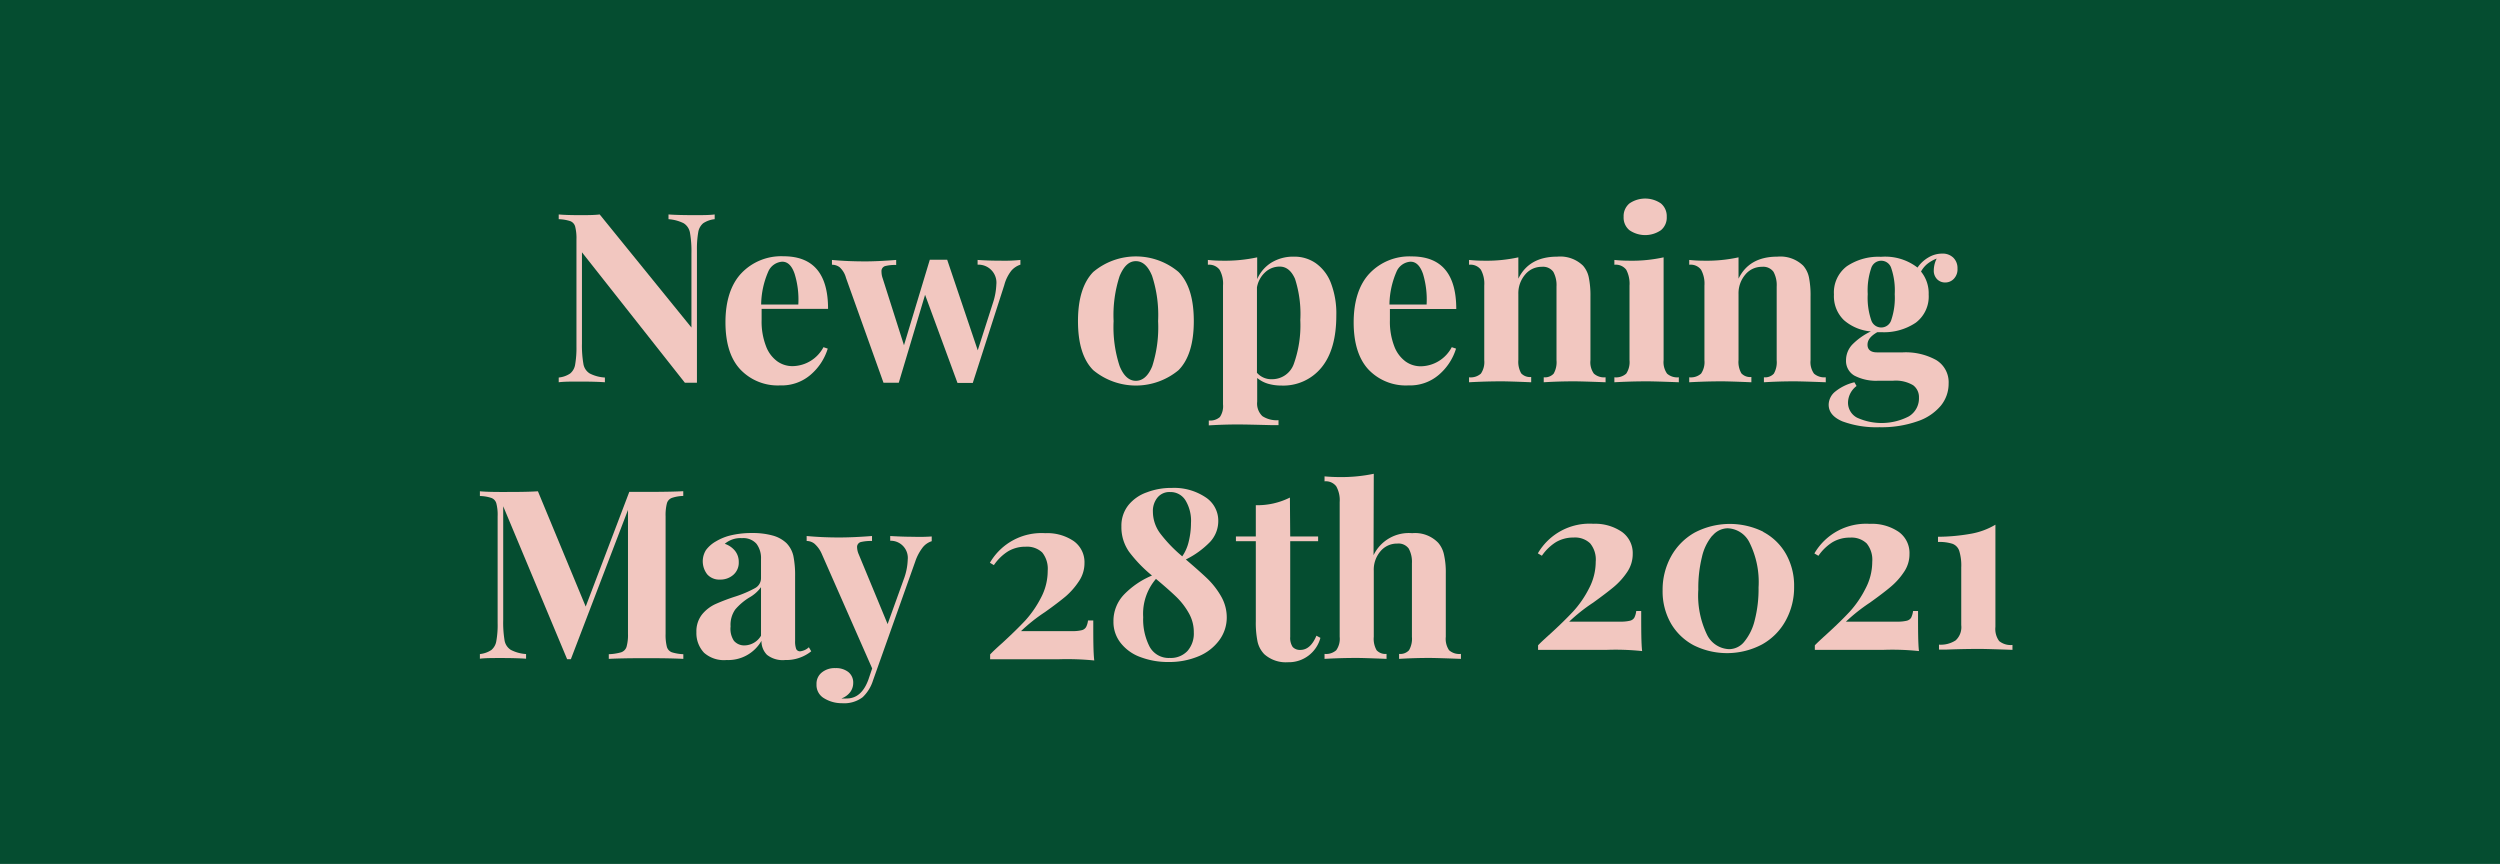 <svg id="Layer_1" data-name="Layer 1" xmlns="http://www.w3.org/2000/svg" viewBox="0 0 327 113"><defs><style>.cls-1{fill:#054d30;}.cls-2{isolation:isolate;}.cls-3{fill:#f2c7c0;}</style></defs><title>new-en</title><g id="Rectangle_797" data-name="Rectangle 797"><rect class="cls-1" width="327" height="113"/></g><g class="cls-2"><path class="cls-3" d="M93.48,28.67a3.33,3.33,0,0,0-1.5.53,1.92,1.92,0,0,0-.65,1.18,12.63,12.63,0,0,0-.17,2.38v17.3l-.74,0-.84,0L76.12,33V44.92a14.09,14.09,0,0,0,.19,2.68,1.81,1.81,0,0,0,.81,1.24,4.91,4.91,0,0,0,2,.54V50c-.8-.06-1.92-.09-3.35-.09-1.13,0-2,0-2.69.09v-.62a3.22,3.22,0,0,0,1.5-.53,1.89,1.89,0,0,0,.65-1.17,12.82,12.82,0,0,0,.17-2.39V31.34a6.24,6.24,0,0,0-.17-1.71,1.05,1.05,0,0,0-.65-.71,5.45,5.45,0,0,0-1.5-.25v-.62c.66.06,1.56.09,2.69.09s1.93,0,2.67-.09l12,14.79v-9.7a14.22,14.22,0,0,0-.19-2.69,1.84,1.84,0,0,0-.81-1.24,5.25,5.25,0,0,0-2-.54v-.62c.81.06,1.92.09,3.35.09,1.15,0,2,0,2.69-.09v.62Z" transform="translate(0 0)"/><path class="cls-3" d="M107.71,45.41l.56.19A7.33,7.33,0,0,1,106.05,49a5.78,5.78,0,0,1-4,1.41,6.74,6.74,0,0,1-5.22-2.09c-1.3-1.39-1.94-3.46-1.94-6.18s.69-4.93,2.08-6.4a7.18,7.18,0,0,1,5.51-2.22q5.84,0,5.83,6.88H99.62c0,.31,0,.8,0,1.46a8.9,8.9,0,0,0,.57,3.41,4.29,4.29,0,0,0,1.49,2,3.4,3.4,0,0,0,2,.62A4.65,4.65,0,0,0,107.71,45.41Zm-7.24-9.84a11.11,11.11,0,0,0-.91,4.26h4.86a11.38,11.38,0,0,0-.48-4c-.36-1.07-.9-1.6-1.62-1.6A2.14,2.14,0,0,0,100.47,35.57Z" transform="translate(0 0)"/><path class="cls-3" d="M133.47,34v.62a2.65,2.65,0,0,0-1.18.78,5.17,5.17,0,0,0-.93,1.89l-4.12,12.8q-.34,0-1,0t-1,0L121,38.56l-3.44,11.5q-.31,0-1,0t-1,0l-4.9-13.7a2.89,2.89,0,0,0-.84-1.41,1.63,1.63,0,0,0-1-.32V34c1.34.13,2.81.19,4.4.19,1,0,2.38-.06,4-.19v.66a5.12,5.12,0,0,0-1.47.15.69.69,0,0,0-.45.74,2.57,2.57,0,0,0,.15.84l2.79,8.77,3.38-11.19,1.15,0,1.12,0,4,11.85,2-6.24a8.59,8.59,0,0,0,.43-2.35,2.35,2.35,0,0,0-2.45-2.61V34c1,.07,2,.1,3.2.1A19.29,19.29,0,0,0,133.47,34Z" transform="translate(0 0)"/><path class="cls-3" d="M154.15,35.57c1.34,1.35,2,3.5,2,6.43s-.67,5.08-2,6.42a8.74,8.74,0,0,1-11.15,0q-2-2-2-6.42c0-2.93.68-5.08,2-6.43a8.67,8.67,0,0,1,11.15,0Zm-7.7.53a16.48,16.48,0,0,0-.79,5.9,16.34,16.34,0,0,0,.79,5.89c.52,1.28,1.23,1.92,2.12,1.92s1.62-.63,2.14-1.9a16.67,16.67,0,0,0,.77-5.91,16.49,16.49,0,0,0-.79-5.92c-.52-1.28-1.23-1.92-2.12-1.92S147,34.8,146.45,36.1Z" transform="translate(0 0)"/><path class="cls-3" d="M172.08,34.41a5.62,5.62,0,0,1,2,2.6,11.11,11.11,0,0,1,.71,4.25q0,4.43-1.93,6.8a6.45,6.45,0,0,1-5.26,2.37,6.22,6.22,0,0,1-1.75-.24,4,4,0,0,1-1.41-.75v3.1a2.27,2.27,0,0,0,.68,1.89,3.4,3.4,0,0,0,2.11.53v.65l-.84,0c-2.29-.06-3.75-.09-4.37-.09s-1.92,0-3.91.12V55a1.92,1.92,0,0,0,1.45-.45,2.52,2.52,0,0,0,.41-1.66V37.35a3.69,3.69,0,0,0-.45-2.07,1.71,1.71,0,0,0-1.53-.65V34a18.17,18.17,0,0,0,1.92.1,19.93,19.93,0,0,0,4.53-.44v2.85a4.76,4.76,0,0,1,1.89-2.18,5.44,5.44,0,0,1,2.91-.76A4.89,4.89,0,0,1,172.08,34.41Zm-2.86,13.22a15,15,0,0,0,.86-5.75,15,15,0,0,0-.69-5.4c-.47-1.07-1.14-1.61-2-1.61a2.77,2.77,0,0,0-1.88.72,3.51,3.51,0,0,0-1.1,2V48.76a2.49,2.49,0,0,0,2,.84A3,3,0,0,0,169.22,47.63Z" transform="translate(0 0)"/><path class="cls-3" d="M189.89,45.41l.56.19A7.33,7.33,0,0,1,188.23,49a5.78,5.78,0,0,1-4,1.41A6.74,6.74,0,0,1,179,48.34c-1.29-1.39-1.94-3.46-1.94-6.18s.69-4.93,2.08-6.4a7.18,7.18,0,0,1,5.51-2.22q5.83,0,5.83,6.88H181.8c0,.31,0,.8,0,1.46a8.9,8.9,0,0,0,.57,3.41,4.36,4.36,0,0,0,1.49,2,3.4,3.4,0,0,0,2,.62A4.65,4.65,0,0,0,189.89,45.41Zm-7.24-9.84a11.11,11.11,0,0,0-.91,4.26h4.86a11.64,11.64,0,0,0-.47-4c-.37-1.07-.91-1.6-1.63-1.6A2.14,2.14,0,0,0,182.65,35.57Z" transform="translate(0 0)"/><path class="cls-3" d="M207.06,34.75a3.35,3.35,0,0,1,.75,1.52,11.74,11.74,0,0,1,.22,2.51v8.34a2.54,2.54,0,0,0,.45,1.75,2,2,0,0,0,1.53.48V50c-2.07-.08-3.43-.12-4.09-.12s-2,0-4,.12v-.65a1.55,1.55,0,0,0,1.3-.48,3,3,0,0,0,.37-1.75V37.48a3.61,3.61,0,0,0-.42-1.93,1.66,1.66,0,0,0-1.5-.65,2.78,2.78,0,0,0-2.17,1,3.77,3.77,0,0,0-.9,2.56v8.62a3.07,3.07,0,0,0,.37,1.75,1.57,1.57,0,0,0,1.31.48V50c-1.91-.08-3.19-.12-3.85-.12s-2,0-4.28.12v-.65a2,2,0,0,0,1.55-.48,2.66,2.66,0,0,0,.44-1.75V37.35a3.79,3.79,0,0,0-.44-2.07,1.7,1.7,0,0,0-1.55-.65V34a18.5,18.5,0,0,0,1.93.1,19.36,19.36,0,0,0,4.52-.44v2.79q1.4-2.88,5.09-2.88A4.27,4.27,0,0,1,207.06,34.75Z" transform="translate(0 0)"/><path class="cls-3" d="M217.6,47.12a2.59,2.59,0,0,0,.45,1.75,2,2,0,0,0,1.54.48V50c-2.07-.08-3.44-.12-4.12-.12s-2.08,0-4.31.12v-.65a2,2,0,0,0,1.55-.48,2.72,2.72,0,0,0,.43-1.75V37.35a3.9,3.9,0,0,0-.43-2.07,1.72,1.72,0,0,0-1.55-.65V34a18.17,18.17,0,0,0,1.92.1,19.3,19.3,0,0,0,4.52-.44V47.12Zm-.35-20.51a2.16,2.16,0,0,1,.76,1.75,2.13,2.13,0,0,1-.76,1.75,3.64,3.64,0,0,1-4.12,0,2.13,2.13,0,0,1-.76-1.75,2.16,2.16,0,0,1,.76-1.75,3.64,3.64,0,0,1,4.12,0Z" transform="translate(0 0)"/><path class="cls-3" d="M235.86,34.75a3.35,3.35,0,0,1,.75,1.52,11.84,11.84,0,0,1,.21,2.51v8.34a2.59,2.59,0,0,0,.45,1.75,2.06,2.06,0,0,0,1.54.48V50c-2.07-.08-3.43-.12-4.09-.12s-2,0-4,.12v-.65a1.55,1.55,0,0,0,1.3-.48,3,3,0,0,0,.37-1.75V37.48a3.61,3.61,0,0,0-.42-1.93,1.66,1.66,0,0,0-1.5-.65,2.78,2.78,0,0,0-2.17,1,3.77,3.77,0,0,0-.9,2.56v8.62a3,3,0,0,0,.37,1.75,1.56,1.56,0,0,0,1.31.48V50c-1.91-.08-3.19-.12-3.85-.12s-2,0-4.28.12v-.65a2,2,0,0,0,1.55-.48,2.66,2.66,0,0,0,.44-1.75V37.35a3.79,3.79,0,0,0-.44-2.07,1.7,1.7,0,0,0-1.55-.65V34a18.31,18.31,0,0,0,1.92.1,19.45,19.45,0,0,0,4.53-.44v2.79q1.4-2.88,5.08-2.88A4.29,4.29,0,0,1,235.86,34.75Z" transform="translate(0 0)"/><path class="cls-3" d="M253.38,36.53a1.58,1.58,0,0,1-.44-1.19,3.48,3.48,0,0,1,.38-1.52,4.73,4.73,0,0,0-1.23.7,3.41,3.41,0,0,0-.82,1,4.5,4.5,0,0,1,1,3,4.28,4.28,0,0,1-1.69,3.69,7.43,7.43,0,0,1-4.48,1.24h-.55c-.85.49-1.28,1-1.28,1.64s.42,1,1.24,1h3.38a8.25,8.25,0,0,1,4.36,1,3.39,3.39,0,0,1,1.63,3.09,4.54,4.54,0,0,1-1,2.86,6.75,6.75,0,0,1-3.06,2.06,14.12,14.12,0,0,1-5,.78,12.83,12.83,0,0,1-4.82-.76c-1.21-.51-1.81-1.24-1.81-2.19a2.25,2.25,0,0,1,.87-1.72A6.28,6.28,0,0,1,242.56,50l.28.49a2.78,2.78,0,0,0-1.12,2.14,2.21,2.21,0,0,0,1.18,2,7.74,7.74,0,0,0,6.78-.17A2.75,2.75,0,0,0,251,52a1.93,1.93,0,0,0-.76-1.61,4.46,4.46,0,0,0-2.65-.59h-1.92a6.13,6.13,0,0,1-3.1-.66,2.21,2.21,0,0,1-1.11-2,3,3,0,0,1,.8-2.05,8.54,8.54,0,0,1,2.45-1.74,6.12,6.12,0,0,1-3.53-1.48,4.35,4.35,0,0,1-1.3-3.35,4.3,4.3,0,0,1,1.68-3.69,7.39,7.39,0,0,1,4.48-1.24A6.91,6.91,0,0,1,250.81,35a4.42,4.42,0,0,1,1.45-1.34,3.53,3.53,0,0,1,1.77-.49,2,2,0,0,1,1.47.54,1.91,1.91,0,0,1,.54,1.41,1.79,1.79,0,0,1-.48,1.35,1.54,1.54,0,0,1-1.13.48A1.46,1.46,0,0,1,253.38,36.53Zm-6,5.32a9,9,0,0,0,.45-3.38,9,9,0,0,0-.45-3.38,1.37,1.37,0,0,0-2.63,0,9,9,0,0,0-.45,3.38,9,9,0,0,0,.45,3.38,1.37,1.37,0,0,0,2.63,0Z" transform="translate(0 0)"/></g><g class="cls-2"><path class="cls-3" d="M212.16,69.58a3.41,3.41,0,0,1,1.4,2.9,4.18,4.18,0,0,1-.73,2.35,9.27,9.27,0,0,1-1.72,1.92c-.67.56-1.58,1.25-2.73,2.08a22.29,22.29,0,0,0-3.13,2.48h6.69a4.92,4.92,0,0,0,1.26-.12.9.9,0,0,0,.57-.4,2.61,2.61,0,0,0,.25-.87h.65c0,2.44,0,4.18.12,5.24a33.6,33.6,0,0,0-4.61-.16h-9v-.59c.26-.29.79-.78,1.58-1.49,1.2-1.09,2.19-2.07,3-2.93a13.43,13.43,0,0,0,2.07-3,7.51,7.51,0,0,0,.89-3.52,3.33,3.33,0,0,0-.73-2.4,2.86,2.86,0,0,0-2.16-.76,4.47,4.47,0,0,0-2.31.6,6.3,6.3,0,0,0-1.84,1.78l-.53-.31a7.82,7.82,0,0,1,7.26-3.87A6.21,6.21,0,0,1,212.16,69.58Z" transform="translate(0 0)"/><path class="cls-3" d="M230.6,69.56a7.39,7.39,0,0,1,3,2.89,8.41,8.41,0,0,1,1.07,4.27,9,9,0,0,1-1.11,4.47,7.86,7.86,0,0,1-3.1,3.11,9.78,9.78,0,0,1-8.91.11,7.52,7.52,0,0,1-3-2.88,8.44,8.44,0,0,1-1.08-4.31,9,9,0,0,1,1.1-4.43,8,8,0,0,1,3.08-3.12,9.88,9.88,0,0,1,9-.11Zm-6.63.5a6.58,6.58,0,0,0-1.35,2.77,16.94,16.94,0,0,0-.48,4.3A11.81,11.81,0,0,0,223.27,83a3.35,3.35,0,0,0,2.9,1.91,2.56,2.56,0,0,0,2-1,7,7,0,0,0,1.35-2.79,16.41,16.41,0,0,0,.5-4.29A11.59,11.59,0,0,0,228.85,71,3.32,3.32,0,0,0,226,69.1,2.62,2.62,0,0,0,224,70.06Z" transform="translate(0 0)"/><path class="cls-3" d="M248.37,69.58a3.4,3.4,0,0,1,1.39,2.9,4.1,4.1,0,0,1-.73,2.35,9,9,0,0,1-1.72,1.92c-.66.56-1.57,1.25-2.73,2.08a22.91,22.91,0,0,0-3.13,2.48h6.7a4.92,4.92,0,0,0,1.26-.12.93.93,0,0,0,.57-.4,2.87,2.87,0,0,0,.25-.87h.65c0,2.44,0,4.18.12,5.24a33.68,33.68,0,0,0-4.62-.16h-9v-.59c.27-.29.8-.78,1.58-1.49,1.2-1.09,2.2-2.07,3-2.93A13.46,13.46,0,0,0,244,77a7.51,7.51,0,0,0,.89-3.52,3.38,3.38,0,0,0-.73-2.4,2.86,2.86,0,0,0-2.16-.76,4.42,4.42,0,0,0-2.31.6,6.3,6.3,0,0,0-1.84,1.78l-.53-.31a7.82,7.82,0,0,1,7.25-3.87A6.22,6.22,0,0,1,248.37,69.58Z" transform="translate(0 0)"/><path class="cls-3" d="M261,82a2.67,2.67,0,0,0,.49,1.85,2.38,2.38,0,0,0,1.74.51V85c-2.23-.08-3.66-.12-4.28-.12s-2.17,0-4.46.09l-.87,0v-.65a3.55,3.55,0,0,0,2.18-.56,2.34,2.34,0,0,0,.73-2V74.24a6.5,6.5,0,0,0-.26-2.18,1.48,1.48,0,0,0-.88-.93,5.65,5.65,0,0,0-1.9-.24v-.68a25.33,25.33,0,0,0,4.44-.42A9.46,9.46,0,0,0,261,68.63V82Z" transform="translate(0 0)"/></g><path class="cls-3" d="M87.87,65.13a1.06,1.06,0,0,0-.64.71,6.21,6.21,0,0,0-.17,1.7V82.9a6.29,6.29,0,0,0,.17,1.71,1.07,1.07,0,0,0,.65.71,5.86,5.86,0,0,0,1.5.25v.61q-1.69-.09-4.86-.09t-4.89.09v-.61a6.69,6.69,0,0,0,1.62-.25,1.12,1.12,0,0,0,.7-.71,5.76,5.76,0,0,0,.19-1.71V66.7L74.67,86.22h-.49l-8.36-20V81.11A14.17,14.17,0,0,0,66,83.78,1.82,1.82,0,0,0,66.81,85a5,5,0,0,0,2,.55v.61c-.81-.06-1.92-.09-3.35-.09-1.13,0-2,0-2.69.09v-.61a3.33,3.33,0,0,0,1.5-.53,1.92,1.92,0,0,0,.65-1.18,11.83,11.83,0,0,0,.17-2.38V67.54a5.83,5.83,0,0,0-.17-1.7,1.05,1.05,0,0,0-.65-.71,5.09,5.09,0,0,0-1.5-.25v-.62c.66.06,1.56.09,2.69.09,1.9,0,3.54,0,4.9-.09l6.25,15.08,5.7-15h2.2q3.17,0,4.86-.09v.62A5,5,0,0,0,87.87,65.13Z" transform="translate(0 0)"/><path class="cls-3" d="M92.09,85.38a3.74,3.74,0,0,1-1-2.7,3.56,3.56,0,0,1,.73-2.3A4.91,4.91,0,0,1,93.61,79a26.12,26.12,0,0,1,2.65-1,14.63,14.63,0,0,0,2.49-1.07,1.47,1.47,0,0,0,.79-1.32V73.12a3.09,3.09,0,0,0-.6-2,2.29,2.29,0,0,0-1.88-.73,3.17,3.17,0,0,0-2.26.74,2.92,2.92,0,0,1,1.35.93,2.31,2.31,0,0,1,.48,1.46,2.11,2.11,0,0,1-.71,1.67,2.57,2.57,0,0,1-1.74.62,2.1,2.1,0,0,1-1.67-.68,2.78,2.78,0,0,1-.17-3.18,4.18,4.18,0,0,1,1.29-1.13A6.87,6.87,0,0,1,95.69,70a11.73,11.73,0,0,1,2.68-.28,9.78,9.78,0,0,1,2.63.31,4.27,4.27,0,0,1,1.86,1,3.51,3.51,0,0,1,.91,1.67,12.76,12.76,0,0,1,.23,2.7v8.42a2.91,2.91,0,0,0,.14,1.06.54.54,0,0,0,.54.31,2,2,0,0,0,1.12-.53l.31.53a5.22,5.22,0,0,1-3.41,1.14,3.32,3.32,0,0,1-2.38-.68,2.54,2.54,0,0,1-.72-1.83,5,5,0,0,1-4.55,2.51A3.92,3.92,0,0,1,92.09,85.38Zm7.45-2.23V76.8A4.68,4.68,0,0,1,98,78.16a7.74,7.74,0,0,0-1.82,1.55,3.46,3.46,0,0,0-.62,2.23A2.83,2.83,0,0,0,96,83.82a1.77,1.77,0,0,0,1.4.6A2.56,2.56,0,0,0,99.54,83.15Z" transform="translate(0 0)"/><path class="cls-3" d="M121.87,70.17v.62a2.45,2.45,0,0,0-1.16.79,6.31,6.31,0,0,0-1,1.88L114.19,89a5.13,5.13,0,0,1-1.36,2.2,4,4,0,0,1-2.7.78,4.41,4.41,0,0,1-2.33-.64,2,2,0,0,1-1-1.84,1.87,1.87,0,0,1,.68-1.53,2.65,2.65,0,0,1,1.8-.58,2.59,2.59,0,0,1,1.68.51,1.75,1.75,0,0,1,.64,1.45,2,2,0,0,1-.4,1.19,2.49,2.49,0,0,1-1.15.82,5.78,5.78,0,0,0,.71,0c1.28,0,2.22-.82,2.82-2.45l.5-1.48-6.57-14.93a3.78,3.78,0,0,0-1-1.4,1.65,1.65,0,0,0-1-.34v-.65c1.36.13,2.78.19,4.24.19,1.22,0,2.66-.06,4.31-.19v.65a5.82,5.82,0,0,0-1.47.14.67.67,0,0,0-.48.73,2.46,2.46,0,0,0,.21.87l3.78,9.13,2.14-5.94a7.93,7.93,0,0,0,.49-2.48,2.24,2.24,0,0,0-2.29-2.48v-.62c1,.06,2,.1,3,.1A23.24,23.24,0,0,0,121.87,70.17Z" transform="translate(0 0)"/><path class="cls-3" d="M140.45,70.78a3.39,3.39,0,0,1,1.4,2.89,4.21,4.21,0,0,1-.73,2.36A9.53,9.53,0,0,1,139.4,78c-.66.55-1.57,1.25-2.73,2.07a22.06,22.06,0,0,0-3.12,2.48h6.69a4.88,4.88,0,0,0,1.25-.12.91.91,0,0,0,.57-.41,2.47,2.47,0,0,0,.25-.86H143c0,2.43,0,4.18.13,5.23a35.83,35.83,0,0,0-4.62-.16h-9V85.6c.27-.29.79-.79,1.58-1.49,1.19-1.09,2.19-2.07,3-2.93a13.77,13.77,0,0,0,2.07-3,7.5,7.5,0,0,0,.88-3.52,3.41,3.41,0,0,0-.72-2.4,2.89,2.89,0,0,0-2.16-.75,4.41,4.41,0,0,0-2.3.6A6.32,6.32,0,0,0,130,73.92l-.52-.31a7.8,7.8,0,0,1,7.24-3.87A6.14,6.14,0,0,1,140.45,70.78Z" transform="translate(0 0)"/><path class="cls-3" d="M158,75.76A10.49,10.49,0,0,1,159.72,78a5.5,5.5,0,0,1,.74,2.77,5,5,0,0,1-1,3,6.38,6.38,0,0,1-2.71,2.08,9.86,9.86,0,0,1-3.9.74,10.13,10.13,0,0,1-3.59-.61,5.8,5.8,0,0,1-2.62-1.81,4.42,4.42,0,0,1-1-2.88,5,5,0,0,1,1.36-3.5,11,11,0,0,1,3.68-2.51,17.89,17.89,0,0,1-3-3.11,5.59,5.59,0,0,1-1-3.33,4.31,4.31,0,0,1,.9-2.75A5.38,5.38,0,0,1,150,64.4a8.9,8.9,0,0,1,3.28-.58,7.4,7.4,0,0,1,4.37,1.2,3.65,3.65,0,0,1,1.7,3.14,4,4,0,0,1-1.06,2.71,11.51,11.51,0,0,1-3.18,2.31C156.38,74.27,157.35,75.13,158,75.76Zm-2.68,9.39a3.45,3.45,0,0,0,.83-2.43,5,5,0,0,0-.68-2.57,9.24,9.24,0,0,0-1.61-2.08c-.62-.6-1.5-1.38-2.66-2.35a7,7,0,0,0-1.67,5,7.8,7.8,0,0,0,.82,3.83A2.83,2.83,0,0,0,153,86.06,3,3,0,0,0,155.32,85.15ZM151.4,65.08a2.76,2.76,0,0,0-.6,1.87,4.78,4.78,0,0,0,1,2.88,18.48,18.48,0,0,0,2.84,2.94,5.64,5.64,0,0,0,.86-2,10.1,10.1,0,0,0,.28-2.34,5.16,5.16,0,0,0-.73-3,2.29,2.29,0,0,0-2-1.07A2,2,0,0,0,151.4,65.08Z" transform="translate(0 0)"/><path class="cls-3" d="M168.76,70.17h3.65v.62h-3.65V83.3a2.13,2.13,0,0,0,.32,1.32,1.29,1.29,0,0,0,1,.39c.89,0,1.59-.62,2.11-1.86l.52.28a4.28,4.28,0,0,1-4.24,3.19,4.23,4.23,0,0,1-3.1-1.05,3.45,3.45,0,0,1-.88-1.63,12.42,12.42,0,0,1-.23-2.68V70.79h-2.6v-.62h2.6V66.08a9.5,9.5,0,0,0,4.46-1Z" transform="translate(0 0)"/><path class="cls-3" d="M179.66,72.62a5.11,5.11,0,0,1,5.05-2.88A4.19,4.19,0,0,1,188.12,71a3.44,3.44,0,0,1,.75,1.53,10.45,10.45,0,0,1,.24,2.49V83.3a2.64,2.64,0,0,0,.43,1.75,2,2,0,0,0,1.55.48v.65c-2.15-.08-3.51-.12-4.09-.12s-2,0-4,.12v-.65a1.54,1.54,0,0,0,1.3-.48,3,3,0,0,0,.38-1.75V73.67a3.6,3.6,0,0,0-.42-1.92,1.66,1.66,0,0,0-1.5-.65,2.81,2.81,0,0,0-2.19,1,3.71,3.71,0,0,0-.88,2.55V83.3a3,3,0,0,0,.37,1.75,1.55,1.55,0,0,0,1.3.48v.65q-3-.12-3.84-.12c-.7,0-2.12,0-4.27.12v-.65a2,2,0,0,0,1.53-.48,2.57,2.57,0,0,0,.45-1.75V65.68a3.69,3.69,0,0,0-.45-2.07,1.71,1.71,0,0,0-1.53-.65v-.65q1,.09,1.92.09a20.55,20.55,0,0,0,4.52-.43Z" transform="translate(0 0)"/></svg>
